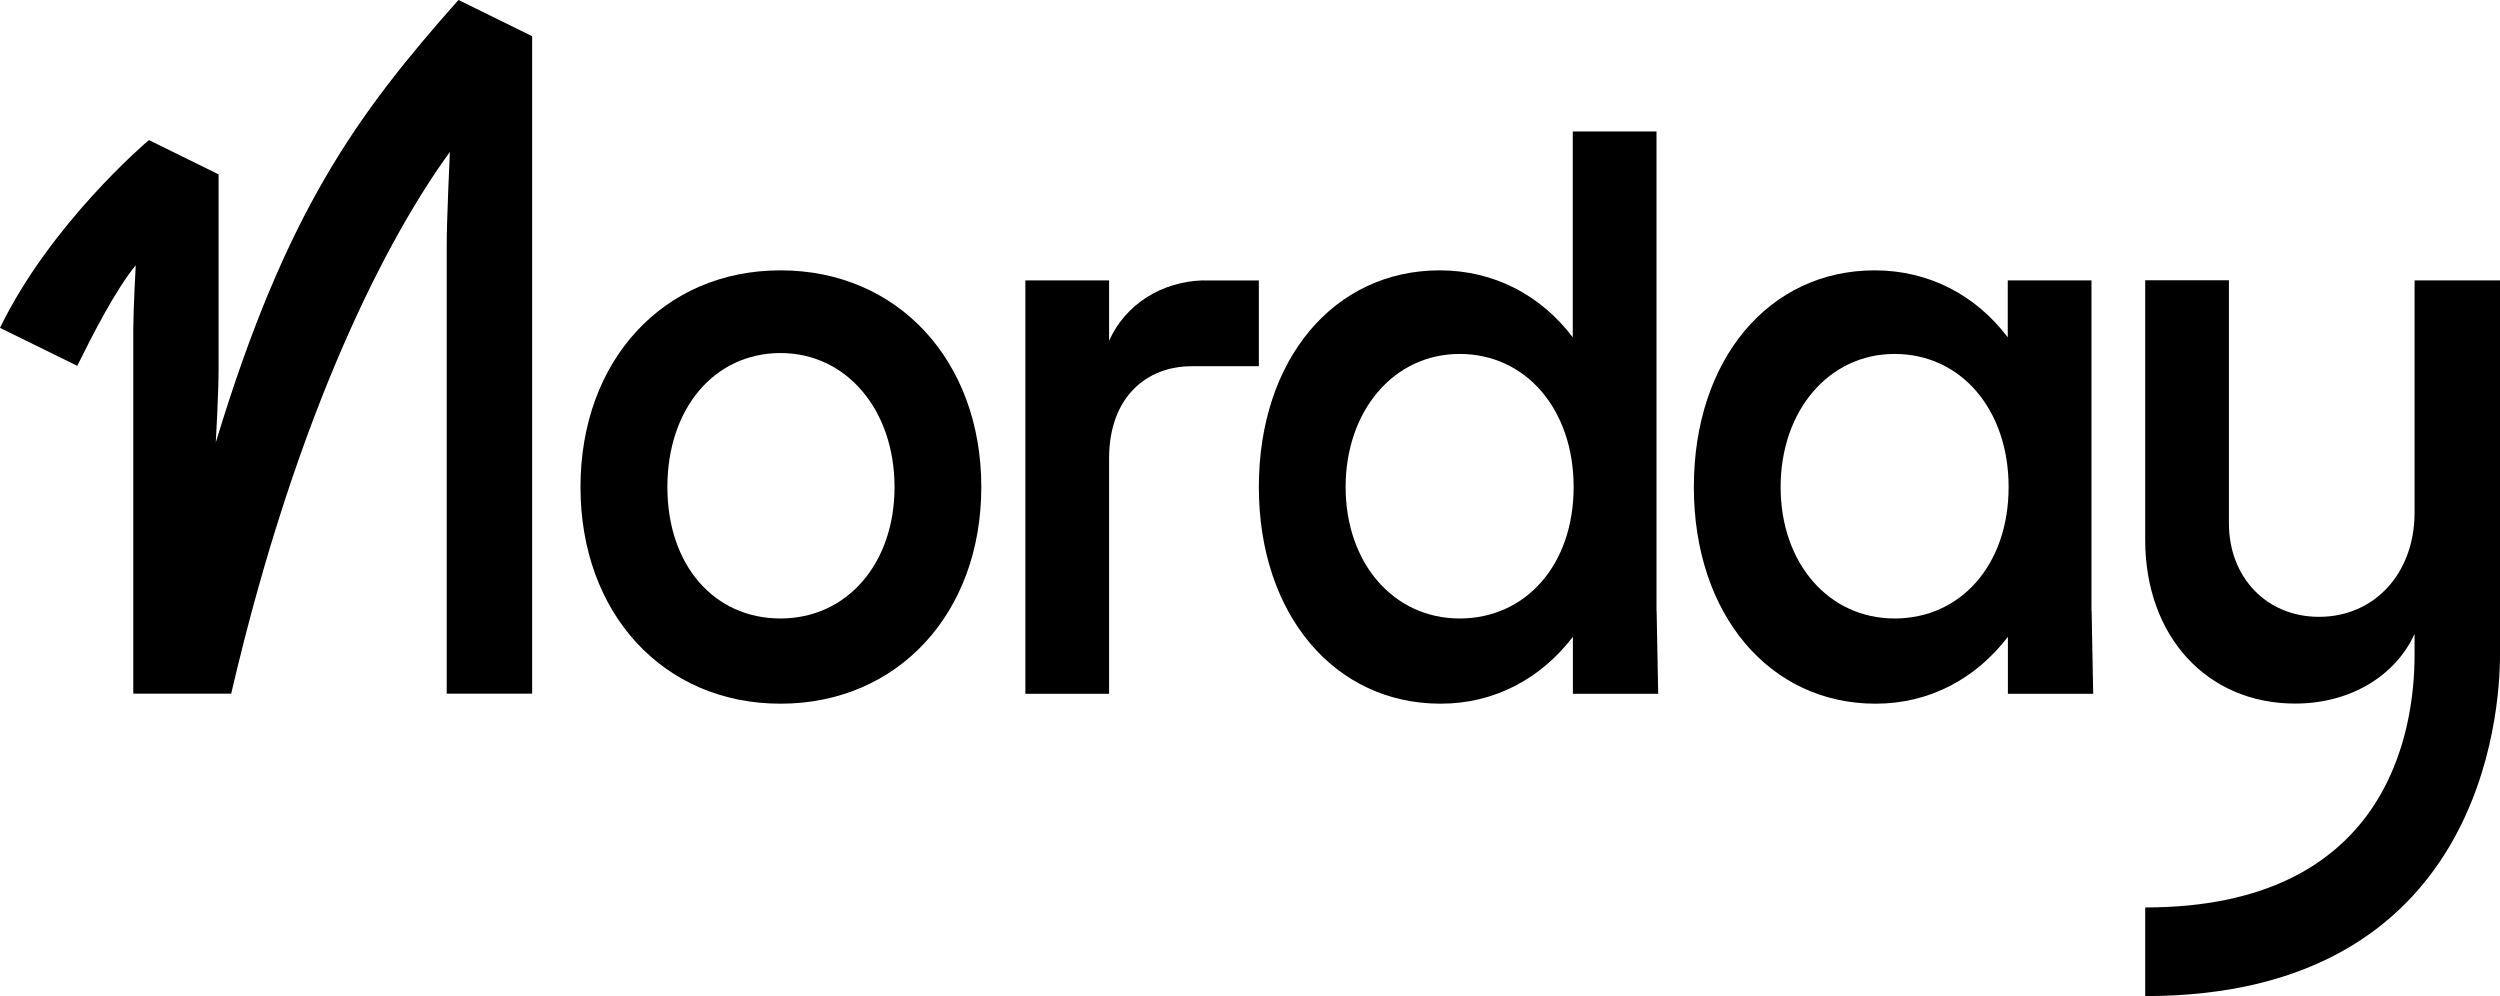 <svg focusable="false" viewBox="0 0 128 51" fill="none" xmlns="http://www.w3.org/2000/svg">
    <path d="M29.721 24.936C29.721 18.459 33.964 13.842 39.963 13.842C45.962 13.842 50.243 18.459 50.243 24.936C50.243 31.413 45.956 36.029 39.963 36.029C33.97 36.029 29.721 31.413 29.721 24.936ZM39.963 31.666C43.35 31.666 45.8 28.872 45.8 24.936C45.8 21 43.35 18.076 39.963 18.076C36.576 18.076 34.17 20.916 34.17 24.936C34.17 28.956 36.576 31.666 39.963 31.666Z" fill="currentcolor"/>
    <path d="M127.994 14.355H123.626V26.304C123.601 29.364 121.57 31.582 118.733 31.582C116.039 31.582 114.121 29.552 114.121 26.797V14.348H109.834V27.64C109.834 32.593 113.015 36.023 117.508 36.023C120.332 36.023 122.645 34.609 123.626 32.457V33.527C123.626 37.417 122.282 46.462 109.834 46.462V51C127.119 51 128 36.444 128 33.527V14.348H127.994V14.355Z"  fill="currentcolor"/>
    <path d="M61.597 14.355C59.479 14.419 57.629 15.567 56.785 17.447V14.355H52.499V35.524H56.785V23.477C56.785 20.307 58.729 18.751 61.01 18.751C61.154 18.751 64.453 18.751 64.453 18.751V14.361H61.603L61.597 14.355Z" fill="currentcolor"/>
    <path d="M84.813 31.283V6.73H80.526V17.272C78.895 15.113 76.489 13.842 73.714 13.842C68.29 13.842 64.453 18.413 64.453 24.936C64.453 31.458 68.328 36.029 73.758 36.029C76.539 36.029 78.901 34.733 80.532 32.606V35.524H84.9L84.819 31.29L84.813 31.283ZM74.733 31.666C71.346 31.666 68.896 28.826 68.896 24.936C68.896 21.046 71.346 18.122 74.733 18.122C78.12 18.122 80.57 20.955 80.57 24.936C80.57 28.917 78.12 31.666 74.733 31.666Z" fill="currentcolor"/>
    <path d="M107.084 31.283V14.355H102.797V17.272C101.166 15.113 98.76 13.842 95.986 13.842C90.562 13.842 86.725 18.413 86.725 24.936C86.725 31.458 90.599 36.029 96.03 36.029C98.811 36.029 101.173 34.733 102.804 32.606V35.524H107.172L107.091 31.29L107.084 31.283ZM97.004 31.666C93.618 31.666 91.168 28.826 91.168 24.936C91.168 21.046 93.618 18.122 97.004 18.122C100.392 18.122 102.841 20.955 102.841 24.936C102.841 28.917 100.392 31.666 97.004 31.666Z" fill="currentcolor"/>
    <path d="M23.472 0C18.291 5.842 14.642 10.802 11.048 22.654C11.048 22.654 11.192 20.093 11.192 18.926V8.928L7.624 7.171C7.418 7.346 2.568 11.495 0 16.786L3.956 18.731C4.743 17.136 5.918 14.835 6.949 13.583C6.949 13.583 6.824 15.924 6.824 16.838C6.824 17.752 6.824 35.517 6.824 35.517H11.836C15.267 20.78 19.966 11.988 23.034 7.78C23.034 7.78 22.872 11.255 22.872 12.487V35.517H27.246V1.854L23.478 0H23.472Z" fill="currentcolor"/>
</svg>
